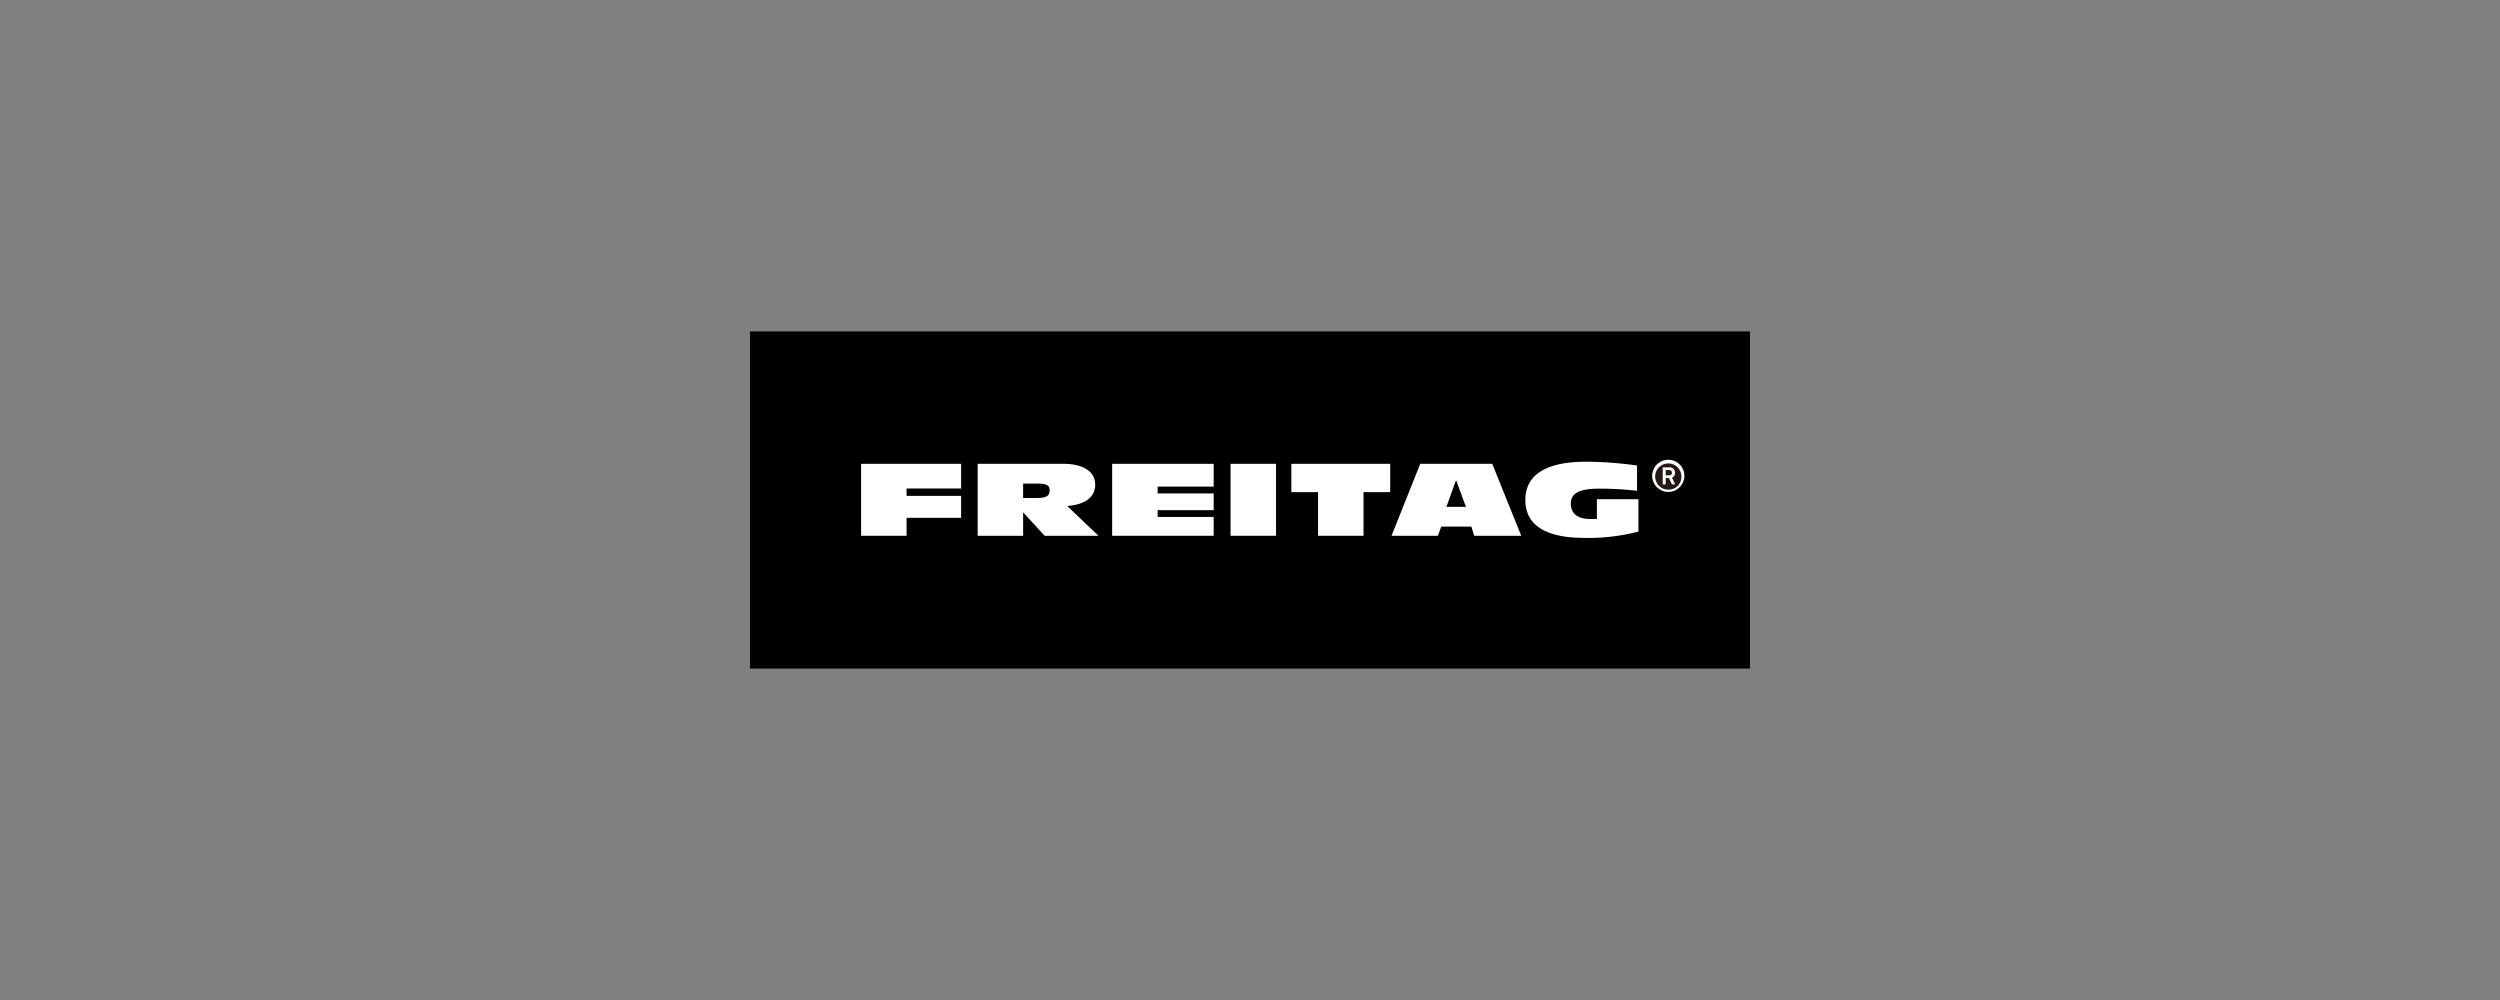 <svg id="レイヤー_1" data-name="レイヤー 1" xmlns="http://www.w3.org/2000/svg" width="250" height="100" viewBox="0 0 250 100"><rect x="0" y="0" width="250" height="100" fill="#808080" stroke="none"/><title>pc_freitag</title><polygon points="75 33.145 175 33.145 175 66.855 75 66.855 75 33.145 75 33.145"/><polygon points="86.111 53.577 90.658 53.577 90.658 51.783 96.111 51.783 96.111 49.587 90.658 49.587 90.658 48.851 96.111 48.851 96.111 46.382 86.111 46.382 86.111 53.577" fill="#fff" fill-rule="evenodd"/><path d="M102.313,48.357h1.473c.806,0,1.184.182,1.184.635,0,.534-.227.806-1.259.806h-1.4Zm-4.547,5.22h4.547V51.259h.025l2.128,2.318h5.378L106.721,50.6c1.41-.09,2.8-.675,2.8-2.106,0-1.36-1.2-2.116-3.237-2.116H97.766Z" fill="#fff" fill-rule="evenodd"/><polygon points="111.216 53.577 121.367 53.577 121.367 51.693 115.763 51.693 115.763 51.018 121.367 51.018 121.367 49.345 115.763 49.345 115.763 48.66 121.367 48.66 121.367 46.382 111.216 46.382 111.216 53.577" fill="#fff" fill-rule="evenodd"/><rect x="123.056" y="46.382" width="4.547" height="7.195" fill="#fff"/><polygon points="131.805 53.577 136.352 53.577 136.352 49.214 139.022 49.214 139.022 46.382 129.135 46.382 129.135 49.214 131.805 49.214 131.805 53.577" fill="#fff" fill-rule="evenodd"/><path d="M146.594,50.685h-1.952l.944-2.63h.038Zm-7.443,2.892h4.634l.34-.917h3.011l.289.917h4.7l-2.9-7.195h-7.2Z" fill="#fff" fill-rule="evenodd"/><path d="M163.844,49.919h-4.156V51.9h-.655c-1.146,0-1.952-.443-1.952-1.562,0-1.35,1.612-1.471,2.909-1.471a32.484,32.484,0,0,1,3.715.212V46.554a37.309,37.309,0,0,0-5.088-.383c-3.3,0-6.083.887-6.083,3.839,0,2.68,2.33,3.779,5.881,3.779a19.638,19.638,0,0,0,5.429-.635Z" fill="#fff" fill-rule="evenodd"/><path d="M168.436,47.61a1.608,1.608,0,1,1-1.608-1.635A1.6,1.6,0,0,1,168.436,47.61Z" fill="#fff"/><path d="M168.137,47.61a1.31,1.31,0,1,0-1.309,1.354A1.271,1.271,0,0,0,168.137,47.61Z" fill="#231815"/><path d="M167.2,47.761l.316.677h-.325l-.285-.628h-.334v.628h-.3V46.732h.628a.547.547,0,0,1,.606.535A.506.506,0,0,1,167.2,47.761Z" fill="#fff"/><path d="M166.9,47.534c.178,0,.294-.08.294-.267a.26.26,0,0,0-.294-.259h-.334v.526Z" fill="#231815"/></svg>